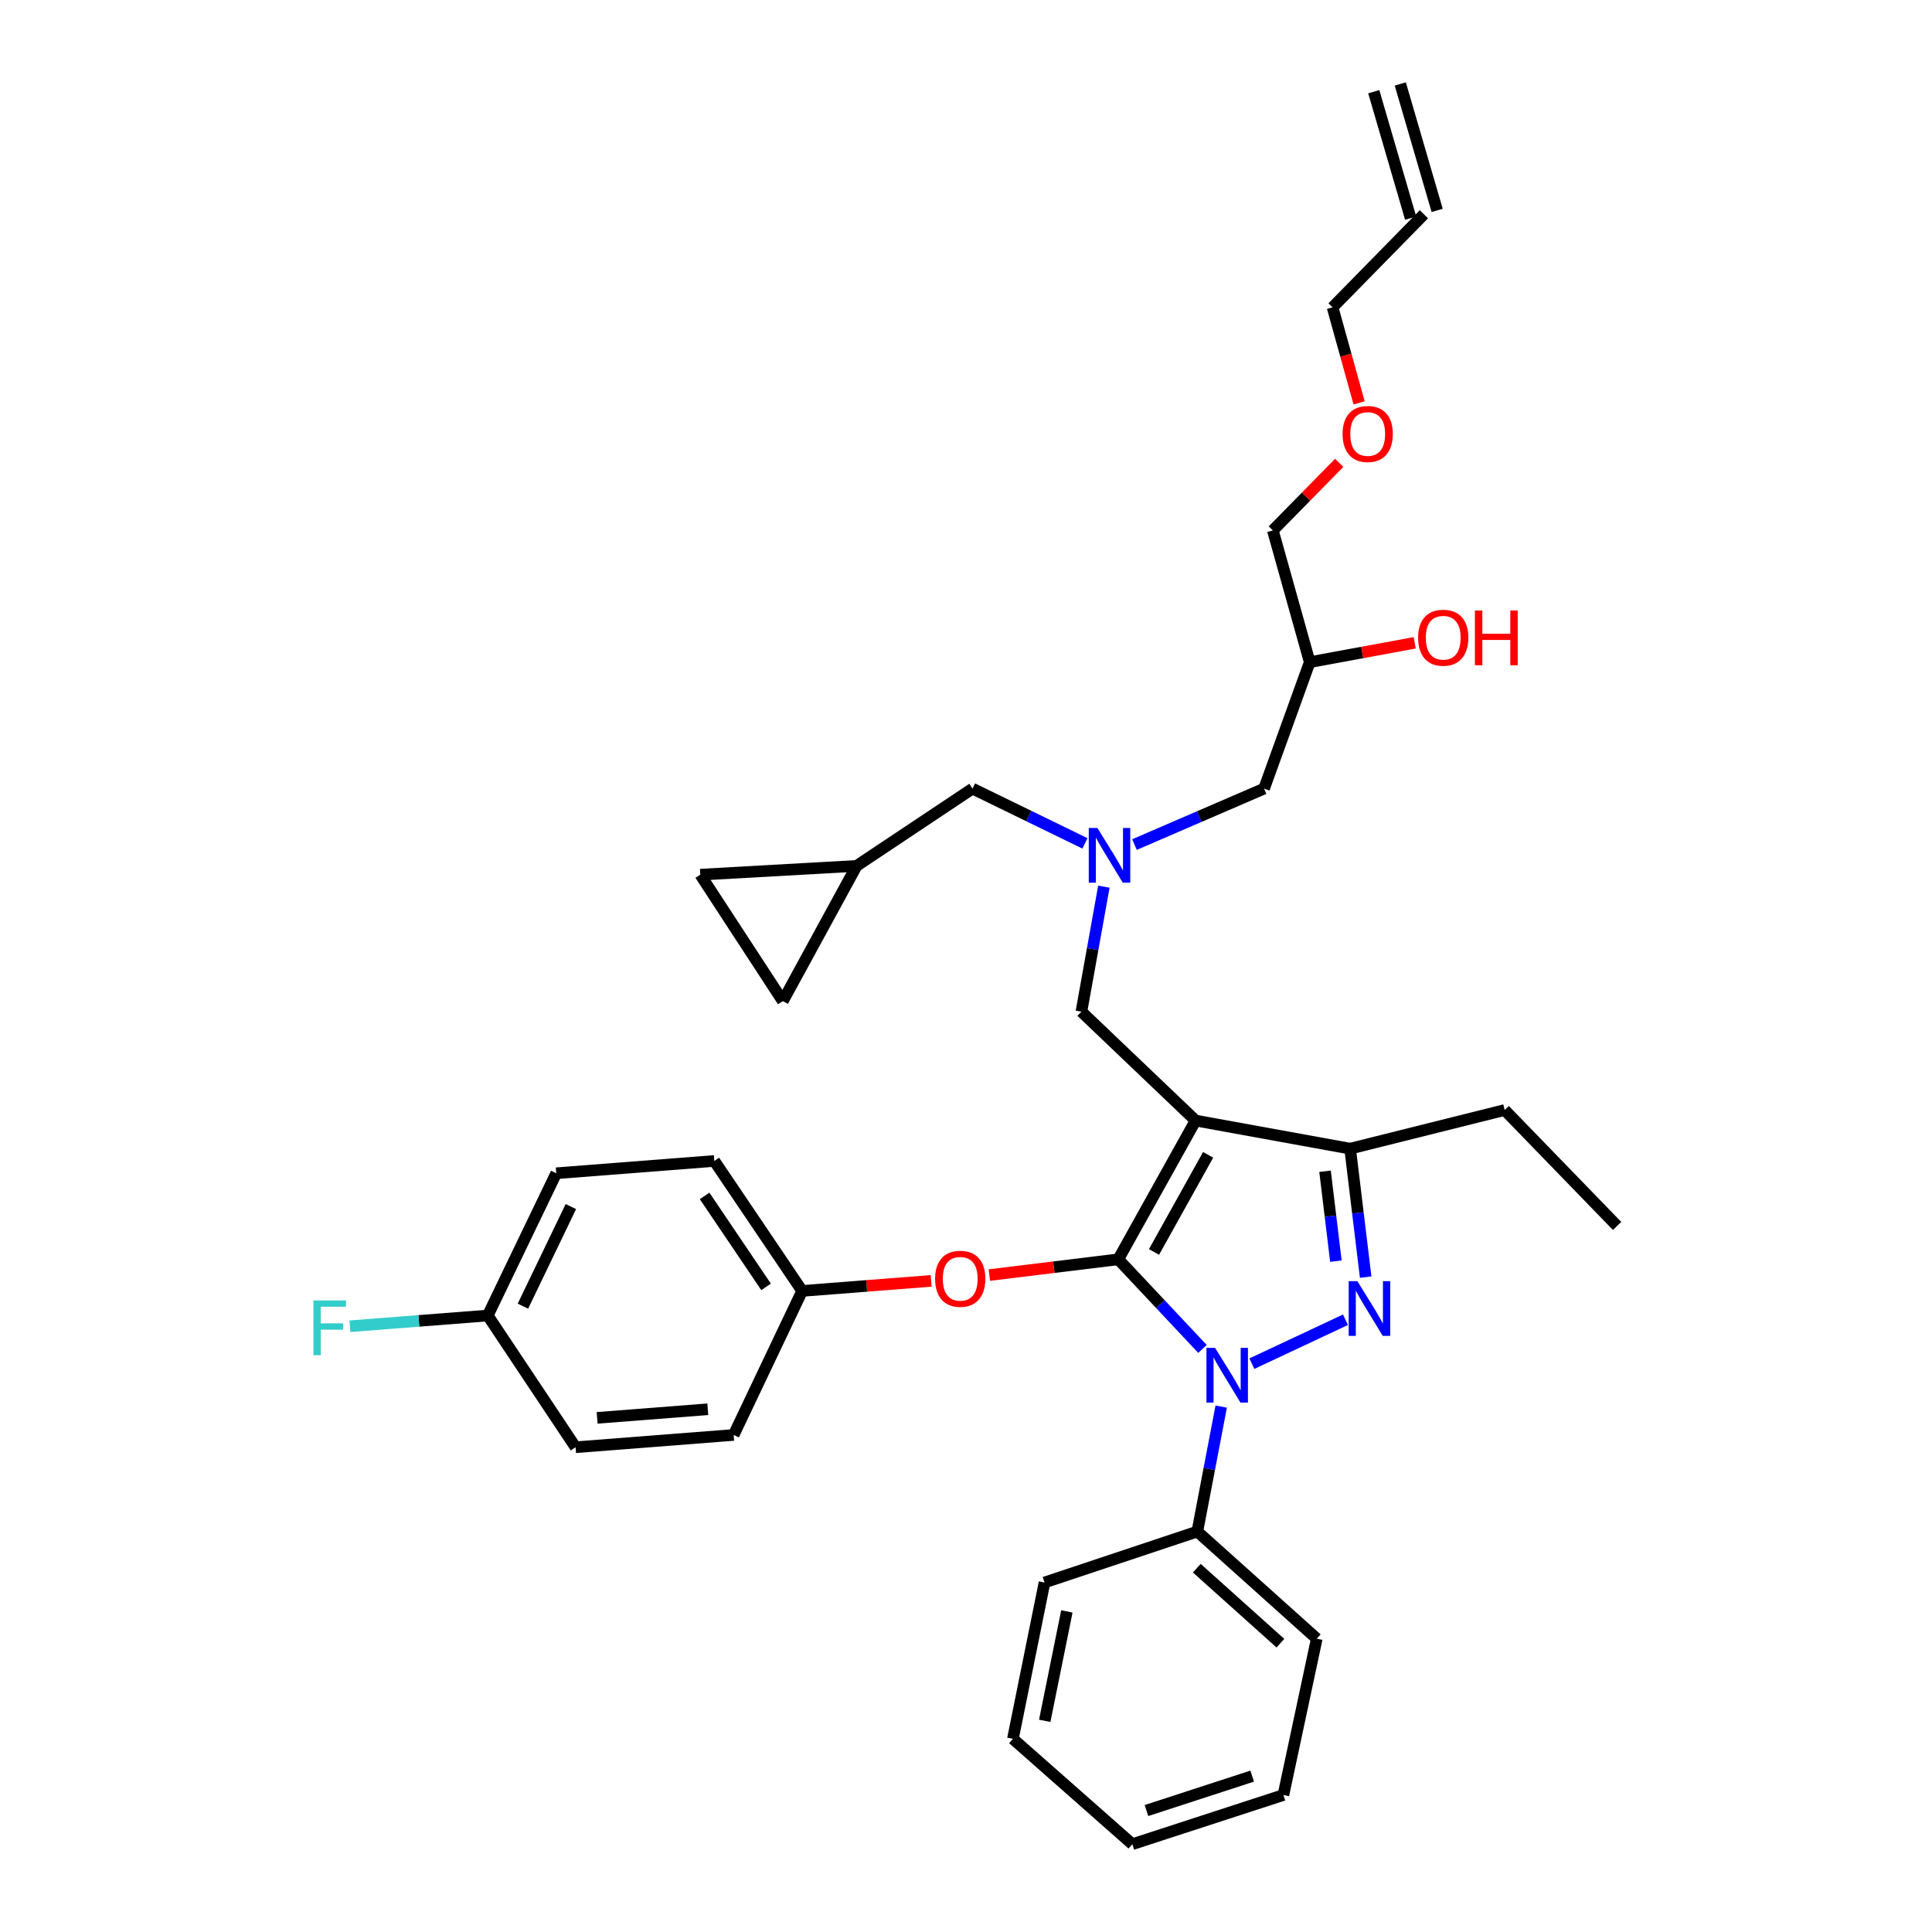 <?xml version='1.0' encoding='iso-8859-1'?>
<svg version='1.1' baseProfile='full'
              xmlns='http://www.w3.org/2000/svg'
                      xmlns:rdkit='http://www.rdkit.org/xml'
                      xmlns:xlink='http://www.w3.org/1999/xlink'
                  xml:space='preserve'
width='1000px' height='1000px' viewBox='0 0 1000 1000'>
<!-- END OF HEADER -->
<rect style='opacity:1.0;fill:#FFFFFF;stroke:none' width='1000' height='1000' x='0' y='0'> </rect>
<path class='bond-0' d='M 561.569,436.533 L 532.472,422.359' style='fill:none;fill-rule:evenodd;stroke:#0000FF;stroke-width:6px;stroke-linecap:butt;stroke-linejoin:miter;stroke-opacity:1' />
<path class='bond-0' d='M 532.472,422.359 L 503.374,408.185' style='fill:none;fill-rule:evenodd;stroke:#000000;stroke-width:6px;stroke-linecap:butt;stroke-linejoin:miter;stroke-opacity:1' />
<path class='bond-1' d='M 587.2,437.148 L 620.741,422.666' style='fill:none;fill-rule:evenodd;stroke:#0000FF;stroke-width:6px;stroke-linecap:butt;stroke-linejoin:miter;stroke-opacity:1' />
<path class='bond-1' d='M 620.741,422.666 L 654.283,408.185' style='fill:none;fill-rule:evenodd;stroke:#000000;stroke-width:6px;stroke-linecap:butt;stroke-linejoin:miter;stroke-opacity:1' />
<path class='bond-2' d='M 571.366,458.94 L 565.551,491.287' style='fill:none;fill-rule:evenodd;stroke:#0000FF;stroke-width:6px;stroke-linecap:butt;stroke-linejoin:miter;stroke-opacity:1' />
<path class='bond-2' d='M 565.551,491.287 L 559.736,523.633' style='fill:none;fill-rule:evenodd;stroke:#000000;stroke-width:6px;stroke-linecap:butt;stroke-linejoin:miter;stroke-opacity:1' />
<path class='bond-3' d='M 654.283,408.185 L 677.916,342.728' style='fill:none;fill-rule:evenodd;stroke:#000000;stroke-width:6px;stroke-linecap:butt;stroke-linejoin:miter;stroke-opacity:1' />
<path class='bond-4' d='M 677.916,342.728 L 705.086,337.724' style='fill:none;fill-rule:evenodd;stroke:#000000;stroke-width:6px;stroke-linecap:butt;stroke-linejoin:miter;stroke-opacity:1' />
<path class='bond-4' d='M 705.086,337.724 L 732.255,332.72' style='fill:none;fill-rule:evenodd;stroke:#FF0000;stroke-width:6px;stroke-linecap:butt;stroke-linejoin:miter;stroke-opacity:1' />
<path class='bond-5' d='M 677.916,342.728 L 658.827,274.546' style='fill:none;fill-rule:evenodd;stroke:#000000;stroke-width:6px;stroke-linecap:butt;stroke-linejoin:miter;stroke-opacity:1' />
<path class='bond-6' d='M 658.827,274.546 L 675.998,257.059' style='fill:none;fill-rule:evenodd;stroke:#000000;stroke-width:6px;stroke-linecap:butt;stroke-linejoin:miter;stroke-opacity:1' />
<path class='bond-6' d='M 675.998,257.059 L 693.168,239.572' style='fill:none;fill-rule:evenodd;stroke:#FF0000;stroke-width:6px;stroke-linecap:butt;stroke-linejoin:miter;stroke-opacity:1' />
<path class='bond-7' d='M 703.47,208.53 L 696.603,183.81' style='fill:none;fill-rule:evenodd;stroke:#FF0000;stroke-width:6px;stroke-linecap:butt;stroke-linejoin:miter;stroke-opacity:1' />
<path class='bond-7' d='M 696.603,183.81 L 689.737,159.091' style='fill:none;fill-rule:evenodd;stroke:#000000;stroke-width:6px;stroke-linecap:butt;stroke-linejoin:miter;stroke-opacity:1' />
<path class='bond-8' d='M 689.737,159.091 L 737.01,110.904' style='fill:none;fill-rule:evenodd;stroke:#000000;stroke-width:6px;stroke-linecap:butt;stroke-linejoin:miter;stroke-opacity:1' />
<path class='bond-9' d='M 559.736,523.633 L 618.83,580.002' style='fill:none;fill-rule:evenodd;stroke:#000000;stroke-width:6px;stroke-linecap:butt;stroke-linejoin:miter;stroke-opacity:1' />
<path class='bond-10' d='M 622.396,698.2 L 600.611,675.011' style='fill:none;fill-rule:evenodd;stroke:#0000FF;stroke-width:6px;stroke-linecap:butt;stroke-linejoin:miter;stroke-opacity:1' />
<path class='bond-10' d='M 600.611,675.011 L 578.825,651.822' style='fill:none;fill-rule:evenodd;stroke:#000000;stroke-width:6px;stroke-linecap:butt;stroke-linejoin:miter;stroke-opacity:1' />
<path class='bond-11' d='M 647.968,705.829 L 696.405,683.102' style='fill:none;fill-rule:evenodd;stroke:#0000FF;stroke-width:6px;stroke-linecap:butt;stroke-linejoin:miter;stroke-opacity:1' />
<path class='bond-12' d='M 632.095,728.041 L 625.915,760.386' style='fill:none;fill-rule:evenodd;stroke:#0000FF;stroke-width:6px;stroke-linecap:butt;stroke-linejoin:miter;stroke-opacity:1' />
<path class='bond-12' d='M 625.915,760.386 L 619.736,792.73' style='fill:none;fill-rule:evenodd;stroke:#000000;stroke-width:6px;stroke-linecap:butt;stroke-linejoin:miter;stroke-opacity:1' />
<path class='bond-13' d='M 578.825,651.822 L 545.448,655.899' style='fill:none;fill-rule:evenodd;stroke:#000000;stroke-width:6px;stroke-linecap:butt;stroke-linejoin:miter;stroke-opacity:1' />
<path class='bond-13' d='M 545.448,655.899 L 512.072,659.976' style='fill:none;fill-rule:evenodd;stroke:#FF0000;stroke-width:6px;stroke-linecap:butt;stroke-linejoin:miter;stroke-opacity:1' />
<path class='bond-14' d='M 578.825,651.822 L 618.83,580.002' style='fill:none;fill-rule:evenodd;stroke:#000000;stroke-width:6px;stroke-linecap:butt;stroke-linejoin:miter;stroke-opacity:1' />
<path class='bond-14' d='M 597.317,648.007 L 625.321,597.733' style='fill:none;fill-rule:evenodd;stroke:#000000;stroke-width:6px;stroke-linecap:butt;stroke-linejoin:miter;stroke-opacity:1' />
<path class='bond-15' d='M 618.83,580.002 L 698.824,594.547' style='fill:none;fill-rule:evenodd;stroke:#000000;stroke-width:6px;stroke-linecap:butt;stroke-linejoin:miter;stroke-opacity:1' />
<path class='bond-16' d='M 698.824,594.547 L 778.826,574.545' style='fill:none;fill-rule:evenodd;stroke:#000000;stroke-width:6px;stroke-linecap:butt;stroke-linejoin:miter;stroke-opacity:1' />
<path class='bond-17' d='M 698.824,594.547 L 702.843,627.789' style='fill:none;fill-rule:evenodd;stroke:#000000;stroke-width:6px;stroke-linecap:butt;stroke-linejoin:miter;stroke-opacity:1' />
<path class='bond-17' d='M 702.843,627.789 L 706.862,661.031' style='fill:none;fill-rule:evenodd;stroke:#0000FF;stroke-width:6px;stroke-linecap:butt;stroke-linejoin:miter;stroke-opacity:1' />
<path class='bond-17' d='M 685.834,606.236 L 688.648,629.505' style='fill:none;fill-rule:evenodd;stroke:#000000;stroke-width:6px;stroke-linecap:butt;stroke-linejoin:miter;stroke-opacity:1' />
<path class='bond-17' d='M 688.648,629.505 L 691.461,652.775' style='fill:none;fill-rule:evenodd;stroke:#0000FF;stroke-width:6px;stroke-linecap:butt;stroke-linejoin:miter;stroke-opacity:1' />
<path class='bond-18' d='M 362.467,452.726 L 405.189,518.183' style='fill:none;fill-rule:evenodd;stroke:#000000;stroke-width:6px;stroke-linecap:butt;stroke-linejoin:miter;stroke-opacity:1' />
<path class='bond-19' d='M 362.467,452.726 L 443.375,448.182' style='fill:none;fill-rule:evenodd;stroke:#000000;stroke-width:6px;stroke-linecap:butt;stroke-linejoin:miter;stroke-opacity:1' />
<path class='bond-20' d='M 405.189,518.183 L 443.375,448.182' style='fill:none;fill-rule:evenodd;stroke:#000000;stroke-width:6px;stroke-linecap:butt;stroke-linejoin:miter;stroke-opacity:1' />
<path class='bond-21' d='M 443.375,448.182 L 503.374,408.185' style='fill:none;fill-rule:evenodd;stroke:#000000;stroke-width:6px;stroke-linecap:butt;stroke-linejoin:miter;stroke-opacity:1' />
<path class='bond-22' d='M 481.96,662.986 L 448.575,665.582' style='fill:none;fill-rule:evenodd;stroke:#FF0000;stroke-width:6px;stroke-linecap:butt;stroke-linejoin:miter;stroke-opacity:1' />
<path class='bond-22' d='M 448.575,665.582 L 415.19,668.179' style='fill:none;fill-rule:evenodd;stroke:#000000;stroke-width:6px;stroke-linecap:butt;stroke-linejoin:miter;stroke-opacity:1' />
<path class='bond-23' d='M 287.914,607.273 L 252.461,680.913' style='fill:none;fill-rule:evenodd;stroke:#000000;stroke-width:6px;stroke-linecap:butt;stroke-linejoin:miter;stroke-opacity:1' />
<path class='bond-23' d='M 295.48,624.522 L 270.662,676.069' style='fill:none;fill-rule:evenodd;stroke:#000000;stroke-width:6px;stroke-linecap:butt;stroke-linejoin:miter;stroke-opacity:1' />
<path class='bond-24' d='M 287.914,607.273 L 369.736,600.91' style='fill:none;fill-rule:evenodd;stroke:#000000;stroke-width:6px;stroke-linecap:butt;stroke-linejoin:miter;stroke-opacity:1' />
<path class='bond-25' d='M 252.461,680.913 L 297.915,749.094' style='fill:none;fill-rule:evenodd;stroke:#000000;stroke-width:6px;stroke-linecap:butt;stroke-linejoin:miter;stroke-opacity:1' />
<path class='bond-26' d='M 252.461,680.913 L 216.79,683.687' style='fill:none;fill-rule:evenodd;stroke:#000000;stroke-width:6px;stroke-linecap:butt;stroke-linejoin:miter;stroke-opacity:1' />
<path class='bond-26' d='M 216.79,683.687 L 181.119,686.461' style='fill:none;fill-rule:evenodd;stroke:#33CCCC;stroke-width:6px;stroke-linecap:butt;stroke-linejoin:miter;stroke-opacity:1' />
<path class='bond-27' d='M 297.915,749.094 L 379.737,742.731' style='fill:none;fill-rule:evenodd;stroke:#000000;stroke-width:6px;stroke-linecap:butt;stroke-linejoin:miter;stroke-opacity:1' />
<path class='bond-27' d='M 309.08,733.884 L 366.355,729.43' style='fill:none;fill-rule:evenodd;stroke:#000000;stroke-width:6px;stroke-linecap:butt;stroke-linejoin:miter;stroke-opacity:1' />
<path class='bond-28' d='M 619.736,792.73 L 681.554,848.186' style='fill:none;fill-rule:evenodd;stroke:#000000;stroke-width:6px;stroke-linecap:butt;stroke-linejoin:miter;stroke-opacity:1' />
<path class='bond-28' d='M 619.46,811.692 L 662.733,850.511' style='fill:none;fill-rule:evenodd;stroke:#000000;stroke-width:6px;stroke-linecap:butt;stroke-linejoin:miter;stroke-opacity:1' />
<path class='bond-29' d='M 619.736,792.73 L 540.647,819.095' style='fill:none;fill-rule:evenodd;stroke:#000000;stroke-width:6px;stroke-linecap:butt;stroke-linejoin:miter;stroke-opacity:1' />
<path class='bond-30' d='M 681.554,848.186 L 664.285,929.093' style='fill:none;fill-rule:evenodd;stroke:#000000;stroke-width:6px;stroke-linecap:butt;stroke-linejoin:miter;stroke-opacity:1' />
<path class='bond-31' d='M 778.826,574.545 L 837.007,634.545' style='fill:none;fill-rule:evenodd;stroke:#000000;stroke-width:6px;stroke-linecap:butt;stroke-linejoin:miter;stroke-opacity:1' />
<path class='bond-32' d='M 540.647,819.095 L 524.283,900.003' style='fill:none;fill-rule:evenodd;stroke:#000000;stroke-width:6px;stroke-linecap:butt;stroke-linejoin:miter;stroke-opacity:1' />
<path class='bond-32' d='M 552.207,834.066 L 540.752,890.702' style='fill:none;fill-rule:evenodd;stroke:#000000;stroke-width:6px;stroke-linecap:butt;stroke-linejoin:miter;stroke-opacity:1' />
<path class='bond-33' d='M 664.285,929.093 L 586.101,954.545' style='fill:none;fill-rule:evenodd;stroke:#000000;stroke-width:6px;stroke-linecap:butt;stroke-linejoin:miter;stroke-opacity:1' />
<path class='bond-33' d='M 648.131,919.315 L 593.403,937.131' style='fill:none;fill-rule:evenodd;stroke:#000000;stroke-width:6px;stroke-linecap:butt;stroke-linejoin:miter;stroke-opacity:1' />
<path class='bond-34' d='M 524.283,900.003 L 586.101,954.545' style='fill:none;fill-rule:evenodd;stroke:#000000;stroke-width:6px;stroke-linecap:butt;stroke-linejoin:miter;stroke-opacity:1' />
<path class='bond-35' d='M 379.737,742.731 L 415.19,668.179' style='fill:none;fill-rule:evenodd;stroke:#000000;stroke-width:6px;stroke-linecap:butt;stroke-linejoin:miter;stroke-opacity:1' />
<path class='bond-36' d='M 415.19,668.179 L 369.736,600.91' style='fill:none;fill-rule:evenodd;stroke:#000000;stroke-width:6px;stroke-linecap:butt;stroke-linejoin:miter;stroke-opacity:1' />
<path class='bond-36' d='M 396.524,666.094 L 364.706,619.006' style='fill:none;fill-rule:evenodd;stroke:#000000;stroke-width:6px;stroke-linecap:butt;stroke-linejoin:miter;stroke-opacity:1' />
<path class='bond-37' d='M 743.874,108.902 L 724.785,43.453' style='fill:none;fill-rule:evenodd;stroke:#000000;stroke-width:6px;stroke-linecap:butt;stroke-linejoin:miter;stroke-opacity:1' />
<path class='bond-37' d='M 730.147,112.906 L 711.058,47.456' style='fill:none;fill-rule:evenodd;stroke:#000000;stroke-width:6px;stroke-linecap:butt;stroke-linejoin:miter;stroke-opacity:1' />
<path  class='atom-0' d='M 568.021 428.565
L 577.301 443.565
Q 578.221 445.045, 579.701 447.725
Q 581.181 450.405, 581.261 450.565
L 581.261 428.565
L 585.021 428.565
L 585.021 456.885
L 581.141 456.885
L 571.181 440.485
Q 570.021 438.565, 568.781 436.365
Q 567.581 434.165, 567.221 433.485
L 567.221 456.885
L 563.541 456.885
L 563.541 428.565
L 568.021 428.565
' fill='#0000FF'/>
<path  class='atom-4' d='M 734.011 330.082
Q 734.011 323.282, 737.371 319.482
Q 740.731 315.682, 747.011 315.682
Q 753.291 315.682, 756.651 319.482
Q 760.011 323.282, 760.011 330.082
Q 760.011 336.962, 756.611 340.882
Q 753.211 344.762, 747.011 344.762
Q 740.771 344.762, 737.371 340.882
Q 734.011 337.002, 734.011 330.082
M 747.011 341.562
Q 751.331 341.562, 753.651 338.682
Q 756.011 335.762, 756.011 330.082
Q 756.011 324.522, 753.651 321.722
Q 751.331 318.882, 747.011 318.882
Q 742.691 318.882, 740.331 321.682
Q 738.011 324.482, 738.011 330.082
Q 738.011 335.802, 740.331 338.682
Q 742.691 341.562, 747.011 341.562
' fill='#FF0000'/>
<path  class='atom-4' d='M 763.411 316.002
L 767.251 316.002
L 767.251 328.042
L 781.731 328.042
L 781.731 316.002
L 785.571 316.002
L 785.571 344.322
L 781.731 344.322
L 781.731 331.242
L 767.251 331.242
L 767.251 344.322
L 763.411 344.322
L 763.411 316.002
' fill='#FF0000'/>
<path  class='atom-5' d='M 694.92 224.628
Q 694.92 217.828, 698.28 214.028
Q 701.64 210.228, 707.92 210.228
Q 714.2 210.228, 717.56 214.028
Q 720.92 217.828, 720.92 224.628
Q 720.92 231.508, 717.52 235.428
Q 714.12 239.308, 707.92 239.308
Q 701.68 239.308, 698.28 235.428
Q 694.92 231.548, 694.92 224.628
M 707.92 236.108
Q 712.24 236.108, 714.56 233.228
Q 716.92 230.308, 716.92 224.628
Q 716.92 219.068, 714.56 216.268
Q 712.24 213.428, 707.92 213.428
Q 703.6 213.428, 701.24 216.228
Q 698.92 219.028, 698.92 224.628
Q 698.92 230.348, 701.24 233.228
Q 703.6 236.108, 707.92 236.108
' fill='#FF0000'/>
<path  class='atom-8' d='M 628.934 697.662
L 638.214 712.662
Q 639.134 714.142, 640.614 716.822
Q 642.094 719.502, 642.174 719.662
L 642.174 697.662
L 645.934 697.662
L 645.934 725.982
L 642.054 725.982
L 632.094 709.582
Q 630.934 707.662, 629.694 705.462
Q 628.494 703.262, 628.134 702.582
L 628.134 725.982
L 624.454 725.982
L 624.454 697.662
L 628.934 697.662
' fill='#0000FF'/>
<path  class='atom-12' d='M 702.566 663.114
L 711.846 678.114
Q 712.766 679.594, 714.246 682.274
Q 715.726 684.954, 715.806 685.114
L 715.806 663.114
L 719.566 663.114
L 719.566 691.434
L 715.686 691.434
L 705.726 675.034
Q 704.566 673.114, 703.326 670.914
Q 702.126 668.714, 701.766 668.034
L 701.766 691.434
L 698.086 691.434
L 698.086 663.114
L 702.566 663.114
' fill='#0000FF'/>
<path  class='atom-17' d='M 484.011 661.896
Q 484.011 655.096, 487.371 651.296
Q 490.731 647.496, 497.011 647.496
Q 503.291 647.496, 506.651 651.296
Q 510.011 655.096, 510.011 661.896
Q 510.011 668.776, 506.611 672.696
Q 503.211 676.576, 497.011 676.576
Q 490.771 676.576, 487.371 672.696
Q 484.011 668.816, 484.011 661.896
M 497.011 673.376
Q 501.331 673.376, 503.651 670.496
Q 506.011 667.576, 506.011 661.896
Q 506.011 656.336, 503.651 653.536
Q 501.331 650.696, 497.011 650.696
Q 492.691 650.696, 490.331 653.496
Q 488.011 656.296, 488.011 661.896
Q 488.011 667.616, 490.331 670.496
Q 492.691 673.376, 497.011 673.376
' fill='#FF0000'/>
<path  class='atom-32' d='M 162.228 673.116
L 179.068 673.116
L 179.068 676.356
L 166.028 676.356
L 166.028 684.956
L 177.628 684.956
L 177.628 688.236
L 166.028 688.236
L 166.028 701.436
L 162.228 701.436
L 162.228 673.116
' fill='#33CCCC'/>
</svg>
